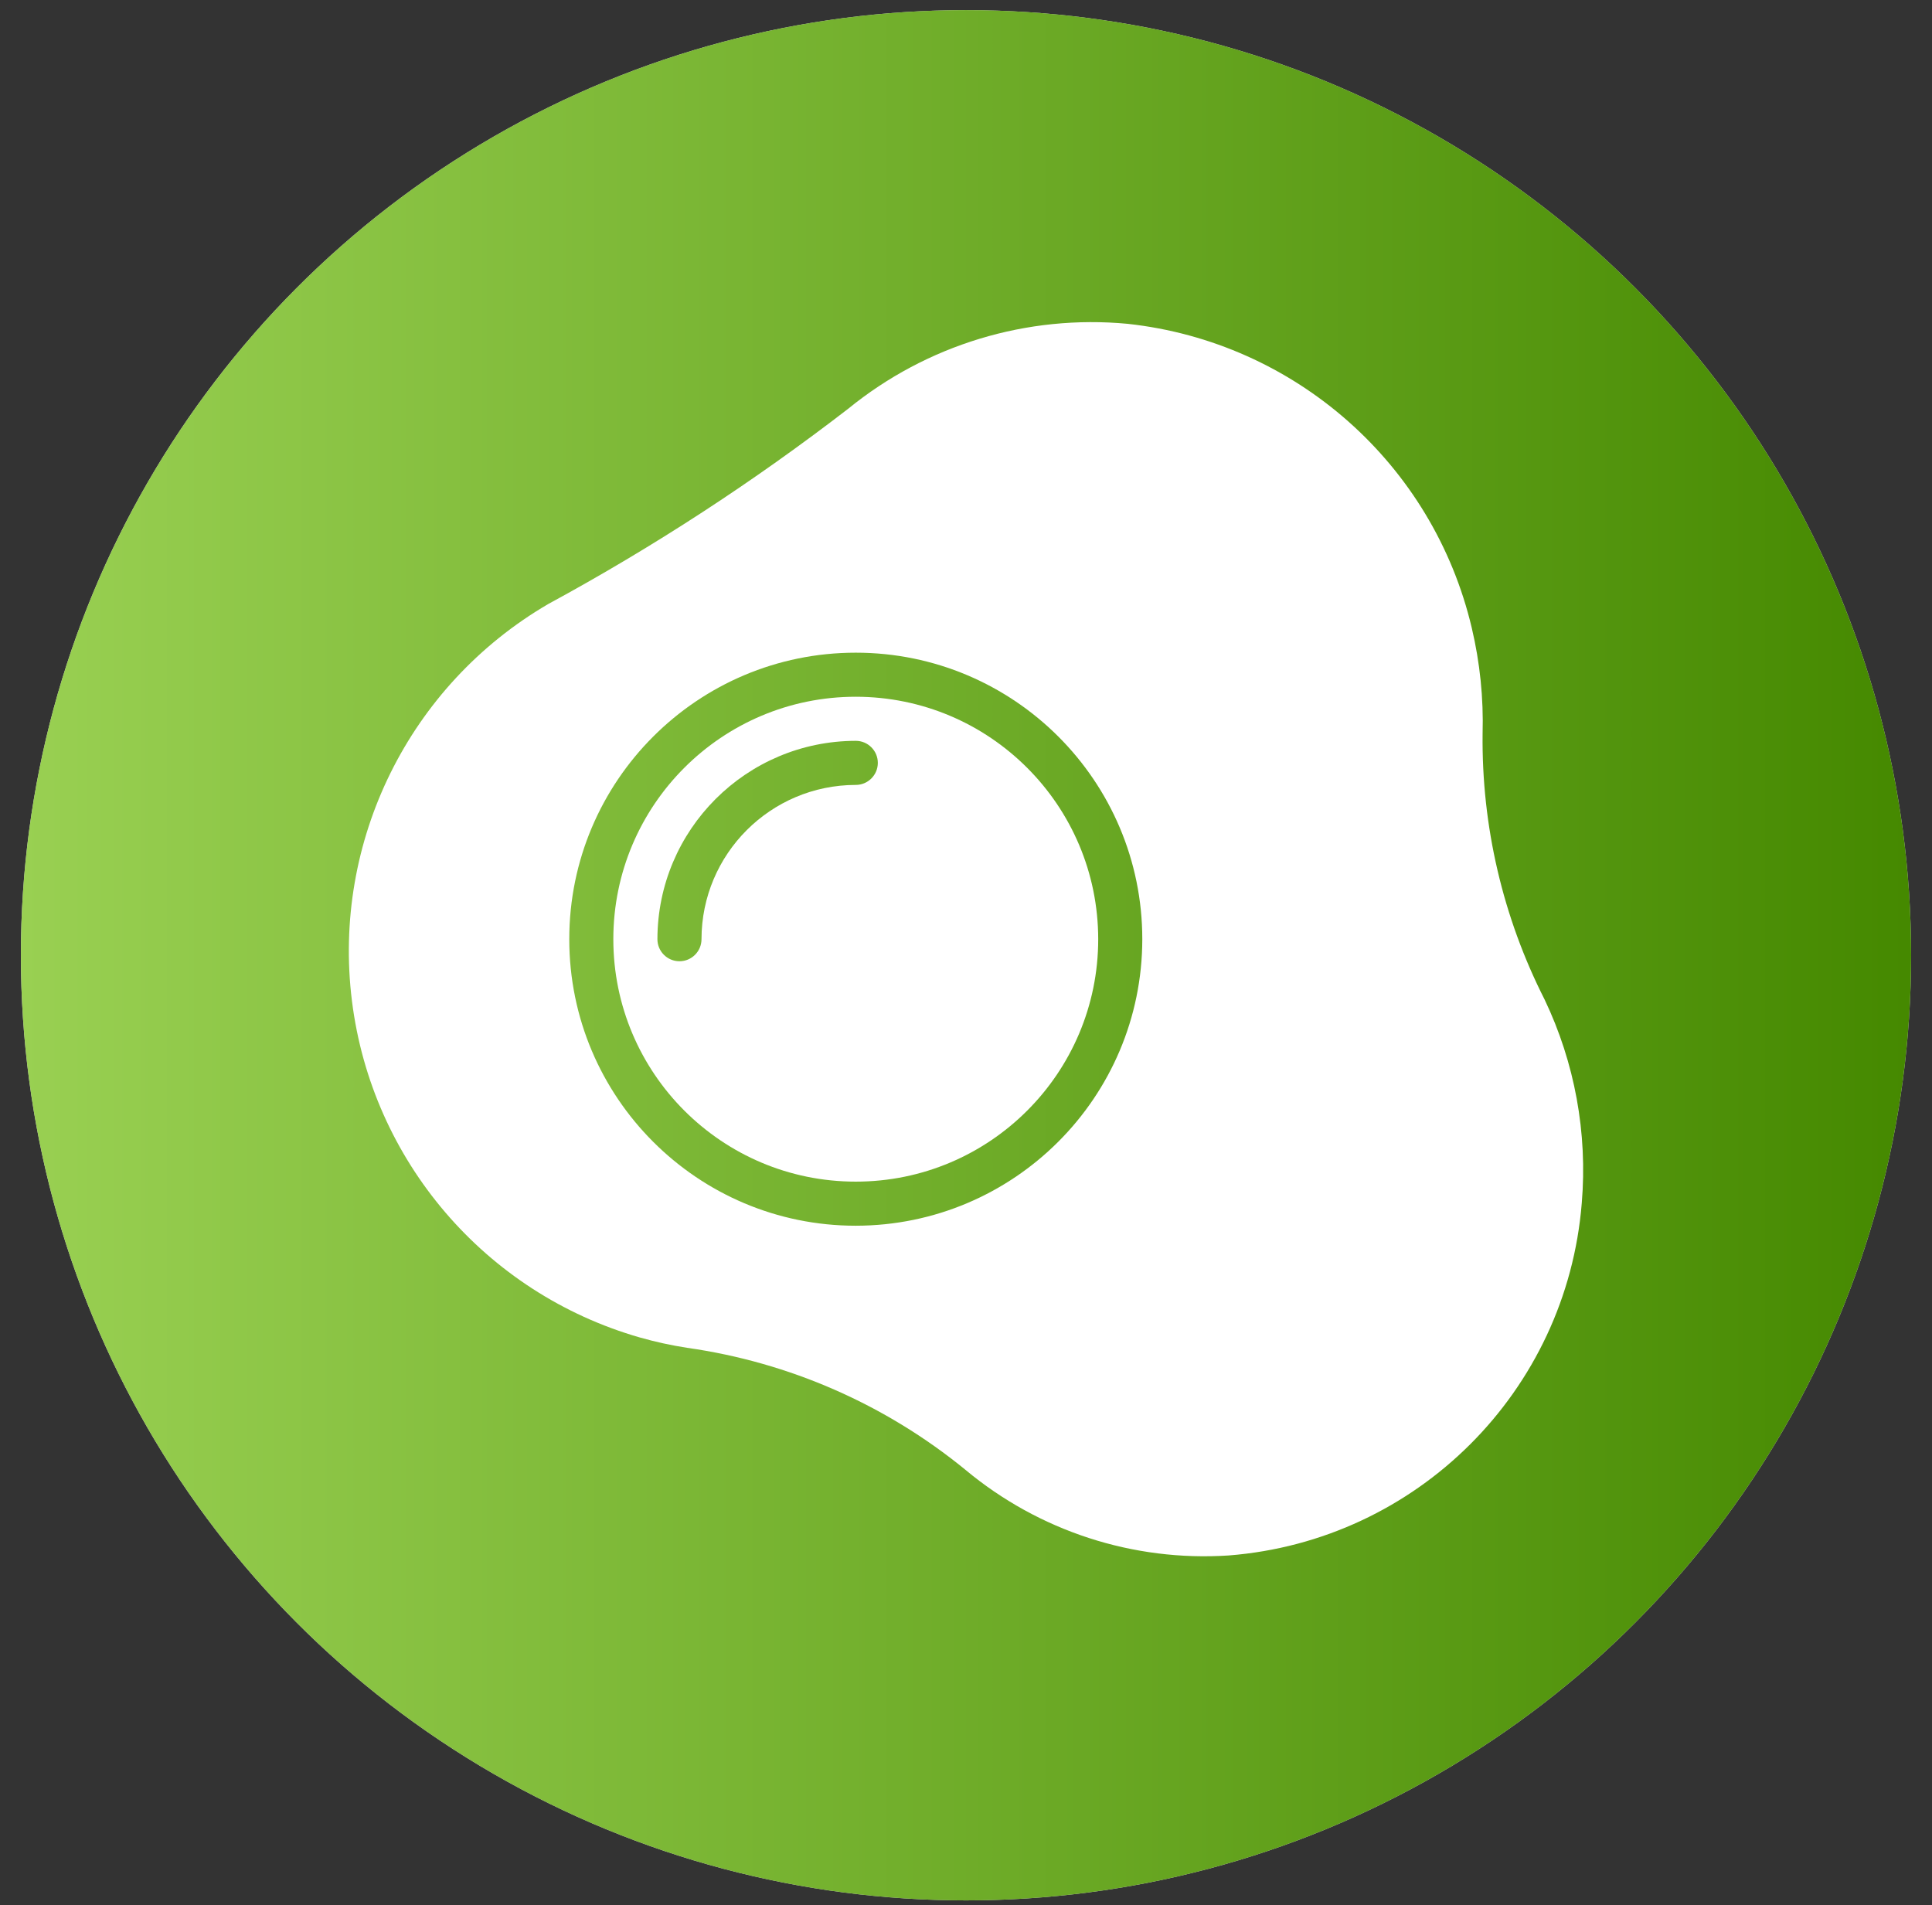 <svg width="72" height="71" viewBox="0 0 72 71" fill="none" xmlns="http://www.w3.org/2000/svg">
<rect x="0" y="0" width="72" height="71" fill="#333333" stroke="none"/>
<circle cx="36" cy="35.599" r="35.222" fill="#D9D9D9"/>
<circle cx="36" cy="35.599" r="35.222" fill="url(#paint0_linear_1578_15573)"/>
<g clip-path="url(#clip0_1578_15573)">
<path d="M31.892 25.965C26.902 25.965 22.857 30.01 22.857 35C22.857 39.99 26.902 44.035 31.892 44.035C36.882 44.035 40.927 39.99 40.927 35C40.924 30.012 36.881 25.968 31.892 25.965ZM31.892 29.251C28.718 29.254 26.146 31.826 26.143 35C26.143 35.454 25.775 35.822 25.322 35.822C24.868 35.822 24.5 35.454 24.5 35C24.506 30.92 27.812 27.614 31.892 27.608C32.346 27.608 32.714 27.976 32.714 28.429C32.714 28.883 32.346 29.251 31.892 29.251Z" fill="white"/>
<path d="M57.56 37.243C56.005 34.178 55.213 30.782 55.252 27.345C55.29 26.019 55.154 24.694 54.849 23.403C53.408 17.29 48.271 12.749 42.028 12.068C38.276 11.714 34.535 12.85 31.613 15.23C28.087 17.95 24.349 20.384 20.434 22.508C15.253 25.528 12.373 31.349 13.116 37.3C13.858 43.252 18.079 48.187 23.843 49.842C24.423 50.007 25.013 50.136 25.609 50.228C29.414 50.768 32.999 52.339 35.975 54.771C38.714 57.057 42.229 58.201 45.79 57.966C52.807 57.416 58.385 51.849 58.948 44.832C59.167 42.224 58.688 39.604 57.56 37.243ZM31.892 45.678C25.995 45.678 21.215 40.898 21.215 35C21.215 29.103 25.995 24.323 31.892 24.323C37.789 24.323 42.57 29.103 42.57 35C42.565 40.895 37.787 45.672 31.892 45.678Z" fill="white"/>
</g>
<defs>
<linearGradient id="paint0_linear_1578_15573" x1="0.777" y1="35.599" x2="71.222" y2="35.599" gradientUnits="userSpaceOnUse">
<stop stop-color="#99D052"/>
<stop offset="1" stop-color="#458900"/>
</linearGradient>
<clipPath id="clip0_1578_15573">
<rect width="46" height="46" fill="white" transform="translate(13 12)"/>
</clipPath>
</defs>
</svg>
